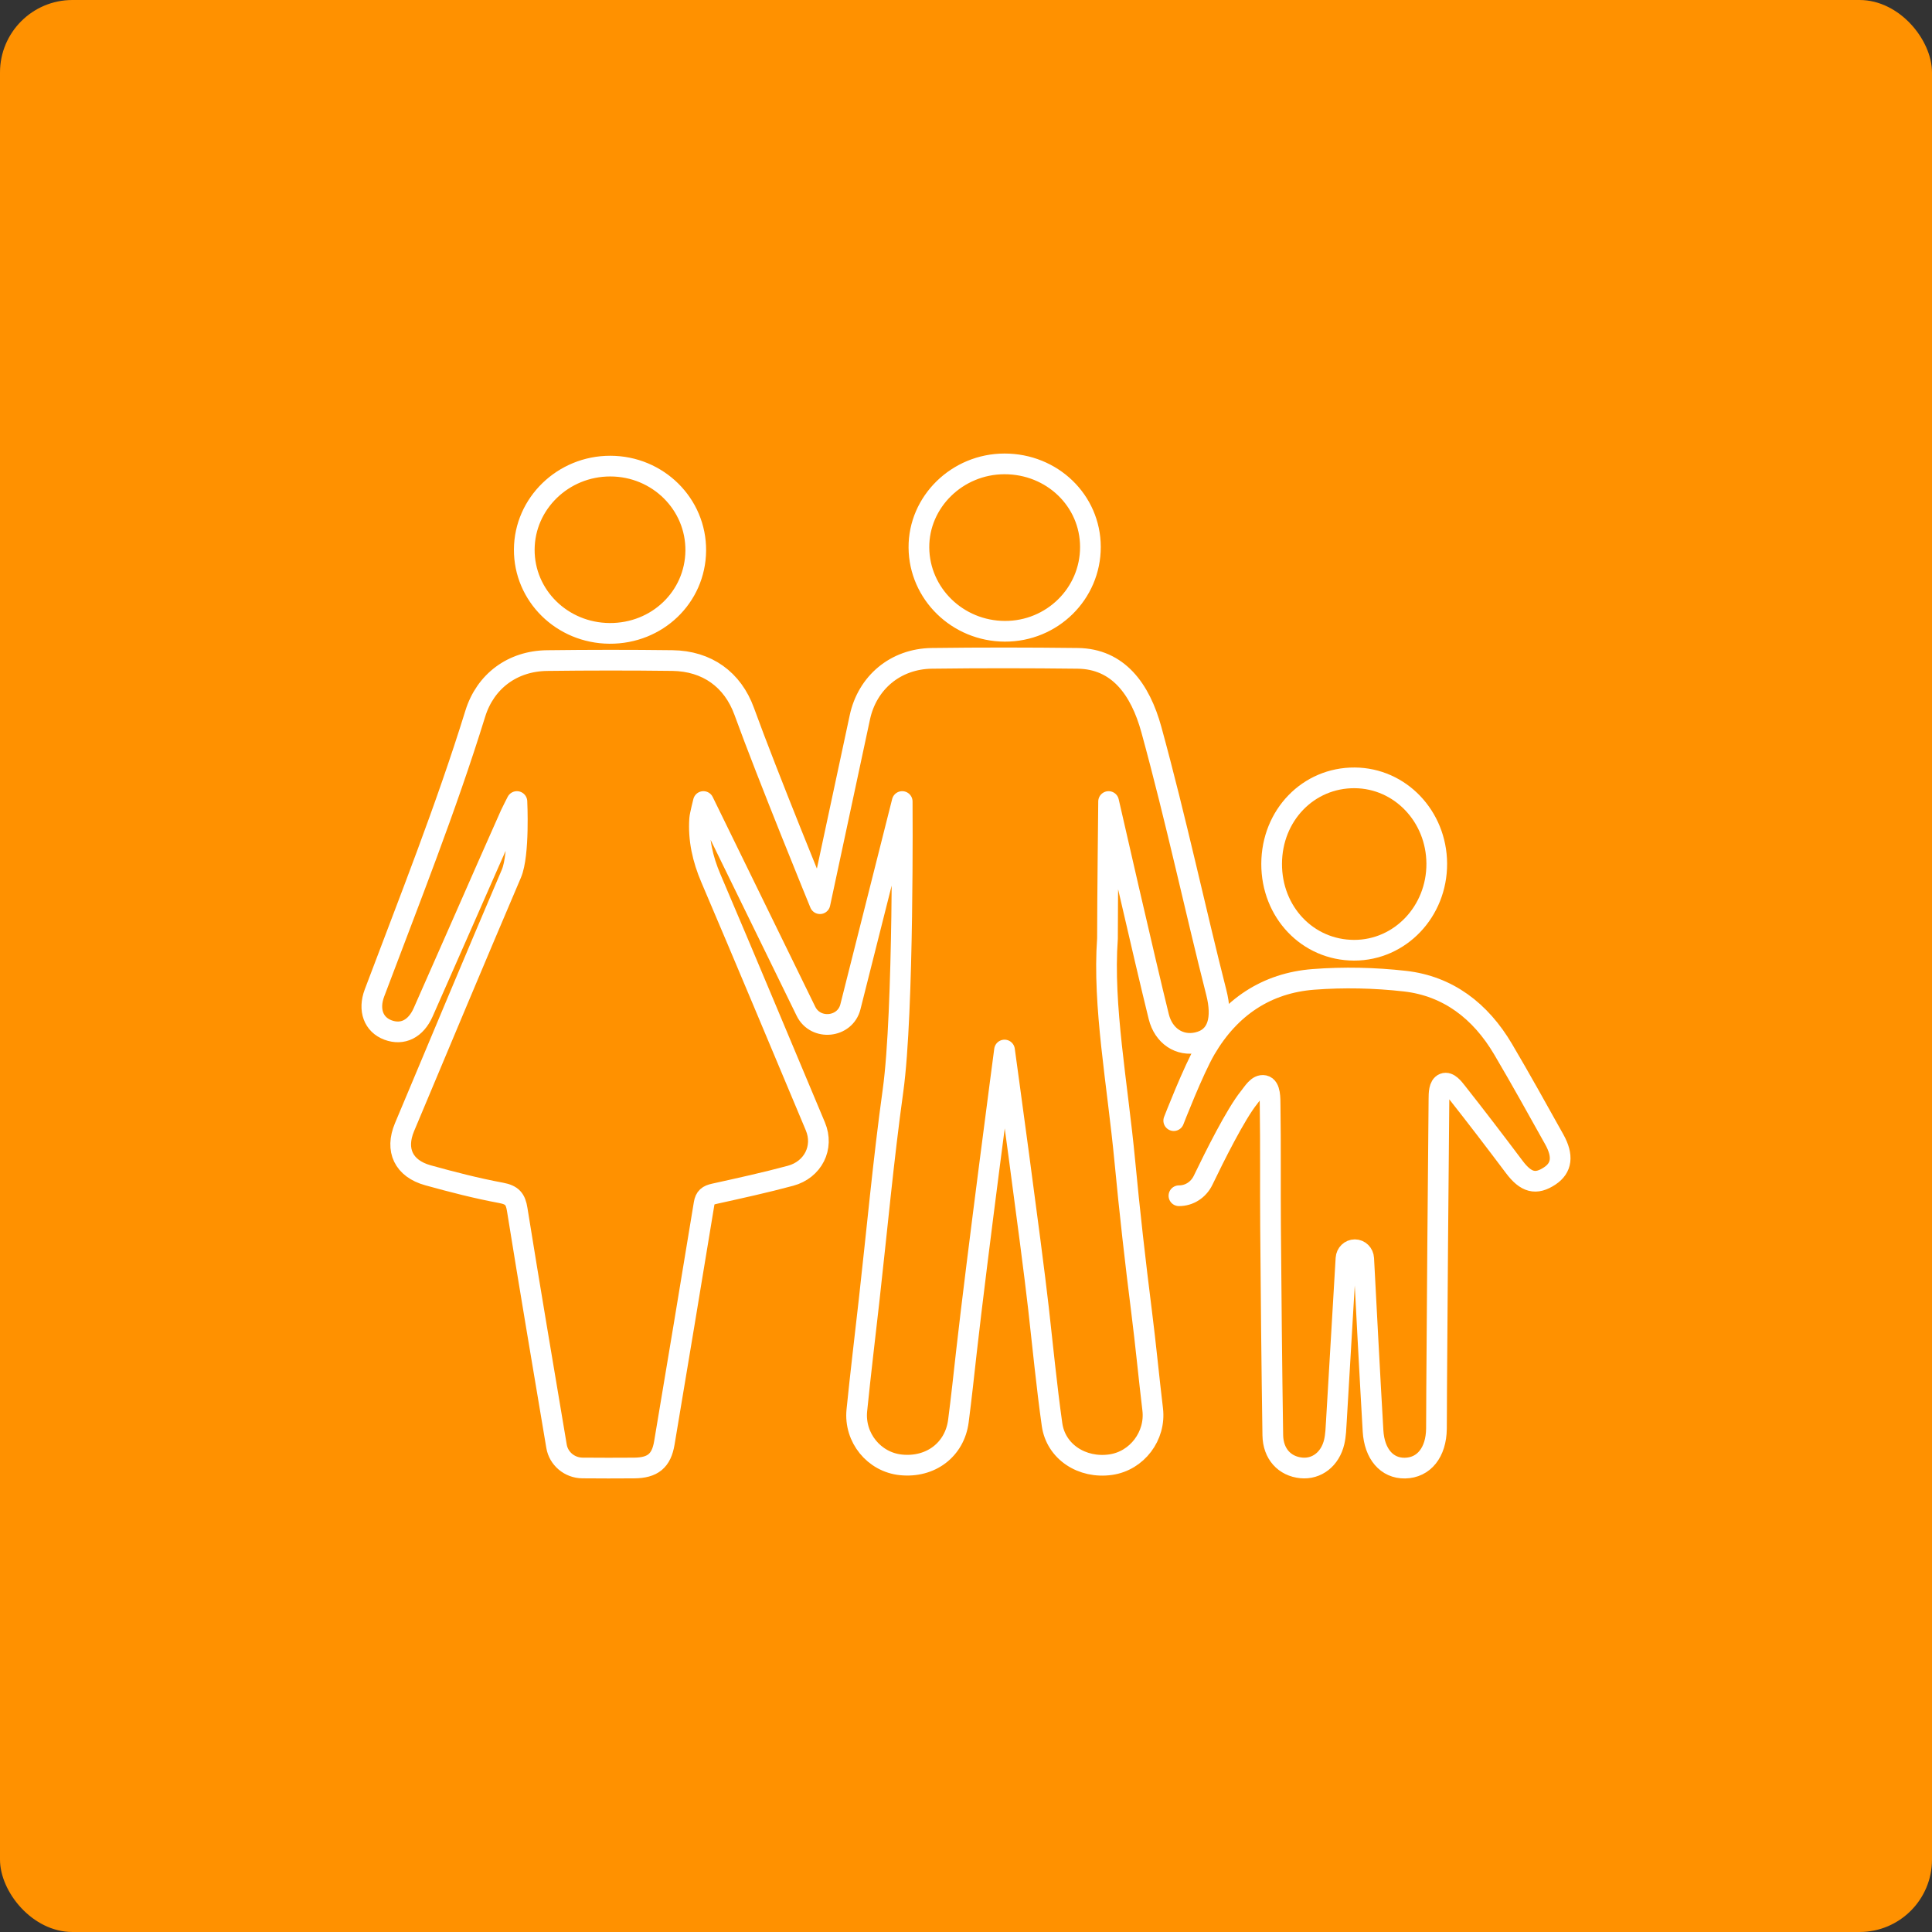<?xml version="1.0" encoding="UTF-8"?><svg id="Ebene_2" xmlns="http://www.w3.org/2000/svg" viewBox="0 0 140 140"><rect x="0" y="0" width="140" height="140" fill="#333333" stroke="none"/><defs><style>.cls-1{fill:#ff9100;}.cls-2{fill:none;stroke:#fff;stroke-linecap:round;stroke-linejoin:round;stroke-width:1.5px;}</style></defs><g id="Ebene_1-2"><g><rect class="cls-1" width="140" height="140" rx="5.25" ry="5.25"/><path class="cls-2" d="m88.137,71.916c-1.503-5.896-2.9-12.458-4.703-19.04-.808-2.949-2.417-5.136-5.342-5.17-3.521-.041-7.044-.046-10.566,0-2.643.034-4.683,1.768-5.219,4.28-.956,4.485-2.89,13.498-2.89,13.498,0,0-3.804-9.29-5.488-13.933-.837-2.31-2.694-3.653-5.212-3.685-3.025-.038-6.05-.035-9.075.002-2.502.03-4.473,1.495-5.202,3.849-2.121,6.853-4.774,13.52-7.305,20.239-.464,1.232-.062,2.296.98,2.683,1.063.394,2.017-.082,2.55-1.286,1.025-2.317,2.045-4.635,3.066-6.954,1.086-2.467,2.165-4.936,3.266-7.397.074-.164.46-.92.46-.92,0,0,.192,3.838-.402,5.229-2.61,6.112-5.169,12.245-7.743,18.372-.693,1.652-.067,2.995,1.704,3.485,1.75.485,3.514.942,5.299,1.273.804.15,1.044.454,1.164,1.203.919,5.723,1.889,11.439,2.849,17.156.151.899.943,1.568,1.878,1.576,1.248.011,2.496.012,3.743.002,1.356-.01,1.975-.521,2.192-1.815.967-5.777,1.935-11.555,2.879-17.335.076-.468.284-.619.727-.718,1.852-.41,3.708-.815,5.537-1.309,1.633-.441,2.442-2.053,1.8-3.581-2.519-5.997-5.021-11.999-7.573-17.982-.594-1.394-.913-2.805-.811-4.302.016-.247.272-1.254.272-1.254l7.43,15.199c.695,1.422,2.835,1.208,3.221-.32l3.754-14.879s.122,15.263-.665,20.937c-.699,5.04-1.161,10.111-1.729,15.169-.299,2.669-.623,5.336-.893,8.009-.2,1.992,1.254,3.754,3.192,3.953,2.151.221,3.896-1.093,4.167-3.176.219-1.682.397-3.369.587-5.055.747-6.643,2.755-21.83,2.755-21.83,0,0,1.935,14.056,2.461,18.712.317,2.809.588,5.625.982,8.424.277,1.974,2.176,3.207,4.248,2.911,1.911-.272,3.278-2.084,3.046-4.008-.283-2.355-.504-4.717-.803-7.071-.459-3.63-.87-7.264-1.215-10.906-.534-5.63-1.61-11.273-1.258-16.137,0-2.607.081-9.932.081-9.932,0,0,2.642,11.59,3.636,15.592.346,1.391,1.494,2.16,2.785,1.875,1.543-.341,1.853-1.792,1.383-3.633Zm-15.327-26.171c3.431.014,6.213-2.727,6.206-6.115-.006-3.35-2.768-6.017-6.227-6.015-3.42.002-6.226,2.748-6.201,6.066.026,3.345,2.802,6.051,6.222,6.064Zm-28.643.152c3.452.025,6.219-2.628,6.25-5.992.031-3.378-2.743-6.125-6.191-6.129-3.421-.005-6.217,2.704-6.235,6.041-.018,3.344,2.736,6.055,6.176,6.08Z"/><path class="cls-2" d="m98.125,68.858c3.329.004,6.006-2.806,5.988-6.283-.019-3.43-2.657-6.186-5.942-6.209-3.364-.024-6.011,2.711-6.023,6.222-.012,3.513,2.612,6.266,5.977,6.27Z"/><path class="cls-2" d="m85.43,86.648h0c.742.005,1.42-.429,1.754-1.126.813-1.691,2.363-4.802,3.329-5.995.288-.355.624-.963,1.089-.865.464.097.428.966.436,1.453.043,2.917.008,5.834.031,8.751.039,5.044.087,10.089.163,15.132.021,1.361.857,2.255,2.07,2.372,1.118.107,2.089-.636,2.381-1.887.113-.487.126-1.004.157-1.509.206-3.448.577-9.774.695-11.785.021-.356.302-.63.642-.63.342,0,.623.278.642.637.111,2.134.475,9.085.677,12.497.098,1.665,1,2.715,2.314,2.691,1.368-.024,2.261-1.137,2.281-2.856.011-.932.006-1.865.013-2.797.051-7.034.096-14.068.168-21.101.004-.374-.002-.975.354-1.116.355-.142.716.341.941.627,1.411,1.787,2.793,3.598,4.163,5.42.845,1.123,1.562,1.324,2.575.649.87-.579.993-1.446.322-2.648-1.222-2.188-2.436-4.381-3.709-6.536-1.642-2.781-4.001-4.575-7.11-4.928-2.192-.248-4.435-.297-6.633-.128-3.376.26-6.026,1.998-7.818,5.058-.883,1.51-2.303,5.177-2.303,5.177"/></g></g></svg>